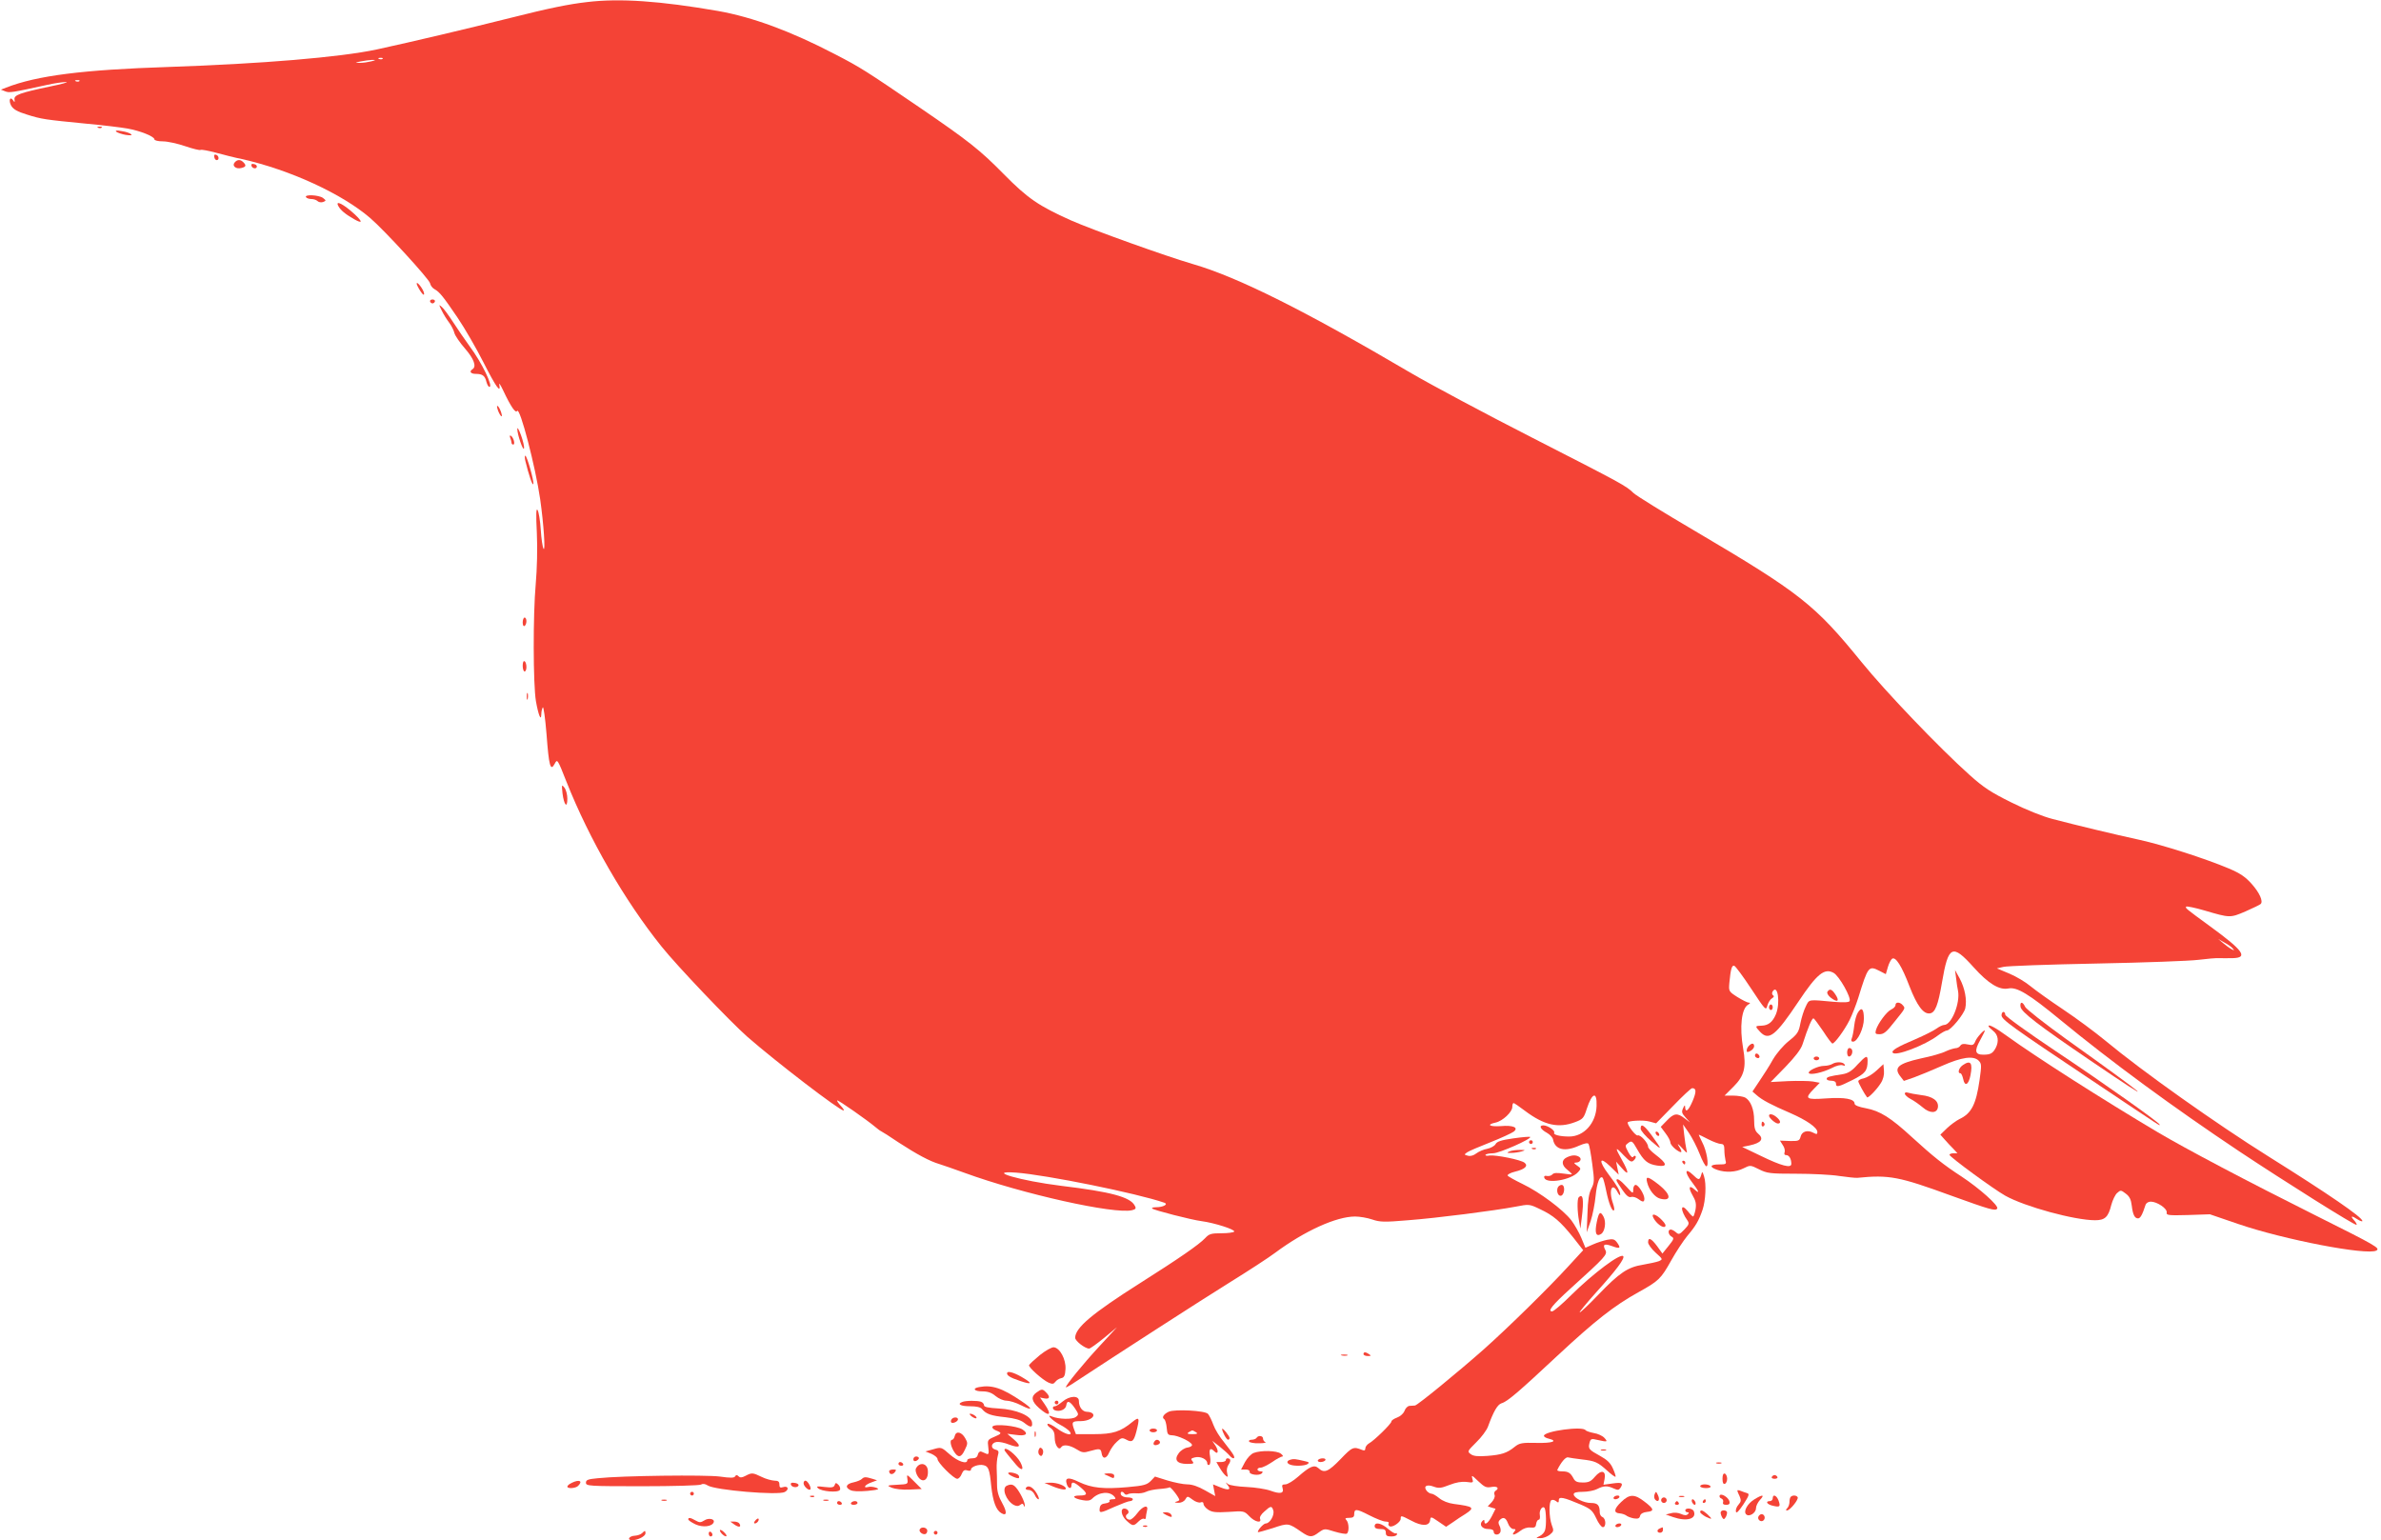 <?xml version="1.0" standalone="no"?>
<!DOCTYPE svg PUBLIC "-//W3C//DTD SVG 20010904//EN"
 "http://www.w3.org/TR/2001/REC-SVG-20010904/DTD/svg10.dtd">
<svg version="1.0" xmlns="http://www.w3.org/2000/svg"
 width="1280pt" height="828pt" viewBox="0 0 1280 828"
 preserveAspectRatio="xMidYMid meet">
<g transform="translate(0,828) scale(0.1,-0.1)"
fill="#f44336" stroke="none">
<path d="M3157 8269 c-98 -11 -206 -33 -412 -85 -239 -60 -523 -127 -720 -170
-198 -42 -618 -77 -1120 -94 -458 -15 -706 -46 -872 -111 l-28 -11 23 -9 c23
-9 34 -7 227 35 39 9 84 15 100 15 17 0 -22 -11 -86 -24 -162 -34 -195 -46
-191 -70 2 -16 1 -17 -7 -5 -17 25 -26 0 -11 -28 12 -20 33 -32 85 -48 79 -25
96 -27 320 -49 88 -8 187 -20 220 -26 69 -12 145 -43 145 -58 0 -6 20 -11 46
-11 25 0 79 -12 120 -26 41 -14 78 -23 82 -20 5 3 42 -4 83 -15 41 -11 103
-27 139 -34 259 -58 539 -187 690 -317 78 -67 319 -330 322 -351 2 -11 12 -25
23 -31 29 -16 48 -41 125 -154 38 -56 101 -165 140 -242 67 -132 94 -169 84
-117 -3 12 7 -2 21 -32 41 -87 67 -125 75 -110 15 23 99 -302 124 -475 19
-134 29 -285 18 -266 -5 8 -12 54 -15 103 -3 48 -11 95 -17 105 -8 12 -9 -21
-4 -123 4 -83 1 -195 -6 -275 -15 -167 -14 -539 1 -629 13 -74 28 -112 29 -71
0 14 4 31 8 37 4 7 13 -57 20 -143 13 -173 21 -203 44 -160 14 27 15 26 63
-96 123 -310 314 -641 511 -886 81 -102 370 -405 462 -486 157 -137 495 -396
517 -396 5 0 -2 11 -15 25 -13 14 -22 27 -19 29 4 4 164 -108 205 -143 12 -10
25 -20 30 -22 5 -2 48 -29 95 -61 97 -63 167 -101 219 -116 19 -6 80 -27 135
-47 312 -114 807 -224 901 -201 20 5 23 10 14 25 -24 46 -129 74 -395 106
-219 27 -412 83 -243 71 162 -12 651 -111 798 -162 22 -8 -7 -24 -44 -24 -16
0 -26 -3 -22 -7 9 -9 211 -61 266 -68 68 -9 181 -45 175 -56 -4 -5 -34 -9 -69
-9 -54 0 -66 -3 -87 -26 -33 -35 -140 -109 -350 -242 -257 -163 -349 -240
-349 -294 0 -17 53 -58 75 -58 6 0 42 26 80 57 l70 58 -97 -105 c-86 -93 -178
-206 -178 -218 0 -2 12 4 28 14 263 173 699 454 847 546 105 65 217 138 250
163 159 118 329 195 430 195 24 0 66 -7 92 -16 41 -14 64 -15 193 -4 157 12
461 51 578 73 72 14 74 14 130 -13 73 -34 110 -66 179 -152 l54 -69 -80 -87
c-106 -116 -321 -327 -451 -443 -141 -125 -359 -303 -373 -305 -7 0 -20 -2
-30 -2 -10 -1 -22 -13 -27 -28 -6 -14 -23 -29 -40 -35 -16 -6 -30 -15 -30 -21
0 -12 -94 -104 -121 -118 -10 -6 -19 -18 -19 -26 0 -11 -5 -14 -17 -9 -47 19
-53 17 -116 -49 -66 -68 -88 -78 -119 -49 -23 20 -45 11 -110 -46 -25 -22 -56
-41 -68 -41 -17 0 -20 -4 -15 -20 9 -29 -13 -33 -65 -14 -25 9 -83 18 -129 20
-47 2 -91 9 -100 16 -14 12 -14 11 -2 -5 21 -26 7 -31 -38 -13 l-40 16 6 -32
6 -31 -55 31 c-37 21 -69 32 -95 32 -22 0 -70 10 -107 21 l-67 21 -20 -21
c-22 -23 -37 -28 -129 -36 -127 -11 -191 -5 -260 28 -57 28 -77 24 -65 -12 7
-24 25 -28 25 -6 0 22 14 19 49 -11 40 -34 39 -44 -6 -44 -45 0 -34 -16 18
-25 25 -5 40 -2 50 8 37 37 94 42 120 11 9 -11 7 -14 -10 -14 -12 0 -20 -4
-16 -9 3 -5 -7 -11 -22 -13 -20 -2 -29 -9 -31 -26 -4 -29 2 -28 81 8 37 16 73
30 82 30 8 0 15 5 15 10 0 6 -13 10 -29 10 -16 0 -31 6 -35 15 -6 17 9 21 19
5 4 -6 12 -7 18 -3 6 4 26 6 44 5 18 -2 42 2 54 8 11 6 43 13 70 15 28 2 53 6
56 9 6 5 53 -56 53 -68 0 -2 -8 -7 -17 -9 -11 -3 -8 -5 9 -6 17 -1 32 6 40 18
11 19 12 19 39 -1 15 -12 35 -18 43 -15 10 4 16 1 16 -8 0 -8 11 -22 25 -31
21 -14 42 -16 110 -12 82 6 84 5 111 -23 29 -31 68 -40 58 -14 -4 8 6 25 23
39 34 31 40 32 48 6 8 -24 -18 -70 -40 -70 -13 0 -48 -40 -42 -47 2 -1 38 9
80 22 83 28 83 28 154 -21 44 -30 56 -30 93 -2 30 21 31 21 85 4 30 -9 60 -14
65 -11 14 9 12 59 -2 73 -9 9 -6 12 15 12 20 0 27 5 27 18 0 32 11 32 79 -3
37 -19 77 -35 90 -35 12 0 20 -4 16 -9 -3 -5 -1 -13 5 -16 15 -9 60 22 60 40
0 19 1 19 57 -10 57 -31 97 -30 101 2 3 21 4 21 45 -7 l41 -28 36 24 c19 14
50 34 68 45 52 34 45 40 -63 54 -30 4 -60 16 -78 31 -16 13 -34 24 -42 24 -7
0 -18 7 -25 15 -20 25 0 37 37 23 27 -10 40 -9 85 9 36 14 65 19 92 16 36 -5
38 -4 31 18 -6 21 -2 19 32 -14 34 -32 43 -36 71 -31 31 6 45 -7 21 -21 -6 -4
-8 -14 -4 -23 3 -8 -4 -25 -16 -38 l-21 -22 21 -7 21 -6 -20 -40 c-20 -38 -40
-52 -40 -27 0 9 -3 9 -11 1 -19 -19 -2 -43 31 -43 20 0 30 -5 30 -15 0 -19 29
-20 36 -1 3 8 1 23 -5 34 -7 13 -7 22 1 30 19 19 33 14 45 -18 6 -17 19 -30
28 -30 14 0 15 -3 5 -15 -18 -22 3 -18 33 5 16 13 38 20 54 18 23 -2 29 1 31
19 2 13 8 23 14 23 6 0 8 11 6 25 -5 25 15 54 26 37 8 -14 10 -94 2 -118 -3
-12 -16 -26 -29 -32 -22 -11 -22 -11 4 -11 15 -1 37 8 50 18 22 18 23 22 11
53 -15 42 -16 124 -2 133 6 4 17 1 25 -5 12 -10 15 -9 15 5 0 21 25 16 117
-23 55 -24 64 -32 84 -74 12 -27 28 -48 36 -48 18 0 17 46 -2 54 -8 3 -15 14
-15 25 0 39 -11 51 -47 51 -39 0 -93 27 -93 47 0 9 16 13 49 13 27 0 62 7 77
15 35 18 55 19 89 3 22 -10 28 -9 36 3 17 26 9 31 -41 24 l-50 -7 6 31 c9 45
-18 52 -52 12 -21 -25 -33 -31 -65 -31 -30 0 -41 5 -50 22 -16 30 -28 38 -62
38 -16 0 -27 3 -25 8 20 41 45 71 58 67 8 -2 42 -7 75 -11 70 -8 84 -14 136
-61 22 -20 41 -34 44 -32 2 3 -4 22 -14 44 -13 30 -31 47 -69 68 -60 33 -65
38 -57 70 6 23 10 24 43 16 53 -12 57 -11 37 11 -10 11 -36 23 -57 26 -21 4
-41 11 -44 15 -14 24 -224 -5 -224 -30 0 -5 11 -12 25 -15 53 -13 21 -25 -64
-23 -79 2 -93 -1 -118 -21 -42 -34 -71 -43 -148 -49 -52 -4 -75 -1 -89 10 -19
14 -17 16 30 63 28 27 56 65 63 84 30 82 51 119 73 126 32 9 92 61 303 258
200 186 303 267 433 339 110 61 121 72 177 172 25 45 64 104 86 131 45 53 62
82 82 141 16 48 21 138 8 178 -9 29 -10 29 -16 7 -9 -28 -13 -28 -46 4 -41 39
-44 12 -4 -40 39 -51 45 -68 15 -41 -30 27 -35 11 -11 -31 17 -29 21 -46 16
-76 -4 -21 -10 -38 -13 -38 -3 0 -16 12 -28 28 -41 50 -42 6 -2 -50 10 -15 8
-22 -17 -48 -26 -27 -30 -28 -45 -15 -9 8 -22 15 -28 15 -18 0 -14 -28 4 -38
15 -8 13 -14 -16 -50 l-33 -41 -28 39 c-32 43 -49 51 -49 21 0 -10 18 -35 40
-55 40 -36 40 -36 18 -46 -13 -5 -51 -13 -85 -19 -82 -13 -127 -43 -241 -162
-52 -54 -97 -97 -100 -94 -2 2 40 53 93 112 104 115 152 179 141 190 -16 16
-160 -92 -279 -209 -49 -49 -95 -88 -103 -88 -26 0 1 34 98 122 190 172 201
184 188 208 -16 30 -6 36 36 21 43 -16 49 -12 28 18 -14 19 -22 22 -53 16 -20
-4 -55 -15 -77 -25 l-41 -18 -22 53 c-12 29 -36 71 -54 95 -43 56 -170 151
-262 195 -41 20 -77 40 -80 45 -3 5 14 15 39 21 54 13 73 31 52 48 -19 16
-154 43 -188 39 -15 -3 -25 -1 -22 4 3 4 21 8 41 8 33 0 209 78 199 88 -3 2
-43 -1 -91 -8 -65 -9 -88 -17 -95 -31 -6 -10 -26 -21 -45 -25 -19 -3 -46 -15
-59 -25 -14 -11 -31 -16 -45 -12 -20 5 -21 6 -4 18 10 7 66 31 125 54 58 23
114 49 125 57 29 22 -2 36 -69 30 -61 -4 -79 8 -28 19 38 8 90 57 90 84 0 12
3 21 7 21 3 0 30 -18 60 -41 105 -79 181 -96 272 -61 40 15 46 22 61 70 29 89
56 97 53 16 -3 -92 -68 -164 -147 -164 -51 0 -87 10 -81 20 7 12 -35 40 -58
40 -26 0 -16 -21 19 -40 16 -9 31 -25 33 -36 10 -55 64 -68 140 -33 30 13 47
16 51 9 4 -6 13 -55 20 -109 12 -89 11 -100 -5 -131 -13 -25 -19 -63 -21 -135
l-4 -100 21 60 c11 33 23 95 27 137 7 71 23 111 38 96 3 -3 12 -35 19 -71 14
-68 32 -113 42 -103 3 3 0 19 -6 37 -25 72 -4 118 26 58 7 -13 13 -18 13 -11
0 19 -17 49 -62 108 -56 74 -51 101 8 44 l46 -45 -7 35 -7 35 31 -35 c39 -45
39 -25 1 43 -40 71 -38 76 9 26 34 -35 42 -39 54 -27 8 7 13 17 10 22 -3 4 -9
3 -13 -3 -4 -7 -14 2 -26 24 -19 36 -19 37 0 51 18 13 22 10 47 -34 36 -63 56
-80 107 -88 59 -9 56 10 -10 60 -21 16 -38 34 -38 41 0 21 -42 67 -56 61 -10
-4 -54 52 -54 69 0 10 84 15 116 6 l37 -10 92 94 c50 52 96 95 102 95 23 0 23
-20 2 -70 -22 -51 -38 -64 -40 -32 0 13 -3 12 -11 -6 -9 -19 -7 -27 13 -49
l24 -27 -29 22 c-39 30 -57 28 -95 -12 l-33 -34 26 -35 c14 -18 26 -41 26 -50
0 -8 14 -25 30 -37 33 -24 38 -17 14 20 -9 15 -3 11 17 -10 29 -32 31 -33 25
-10 -3 14 -9 50 -12 80 l-6 55 31 -45 c17 -25 43 -75 58 -113 14 -37 31 -67
36 -67 16 0 2 85 -22 129 -11 23 -20 41 -18 41 1 0 24 -11 51 -25 27 -14 58
-25 68 -25 14 0 18 -8 18 -32 0 -18 3 -43 6 -56 6 -20 3 -22 -35 -22 -49 0
-53 -14 -10 -29 47 -16 100 -13 142 8 36 18 37 18 83 -5 44 -22 59 -24 200
-24 84 0 188 -5 231 -12 43 -6 87 -11 98 -10 171 17 223 7 505 -96 208 -75
238 -84 247 -69 9 15 -95 108 -192 172 -97 63 -153 108 -267 212 -114 105
-172 141 -247 155 -39 7 -61 16 -61 25 0 25 -52 35 -152 28 -111 -8 -119 -2
-67 51 l32 33 -38 7 c-20 3 -80 4 -131 2 l-95 -5 79 81 c52 54 83 94 92 121
30 93 52 145 60 140 5 -3 28 -35 52 -70 23 -36 45 -65 49 -65 12 0 65 72 92
126 14 28 35 82 47 120 52 169 56 174 113 145 l35 -18 11 38 c6 21 17 41 23
45 19 12 52 -40 93 -148 41 -105 75 -151 110 -146 28 4 44 43 65 167 34 199
55 209 170 81 79 -88 138 -124 187 -114 46 9 109 -29 278 -168 276 -227 607
-470 965 -709 241 -160 622 -400 629 -394 2 3 -4 14 -14 25 -22 24 -13 26 20
4 14 -9 25 -12 25 -8 0 20 -184 146 -505 347 -278 174 -679 458 -875 621 -58
48 -161 124 -230 170 -69 46 -147 102 -174 124 -26 22 -78 53 -114 68 l-67 28
35 8 c19 5 244 13 500 18 256 5 503 14 549 20 47 6 96 10 110 9 14 0 47 -1 74
0 85 2 57 41 -123 172 -130 95 -134 98 -127 105 3 3 48 -6 99 -21 136 -40 137
-40 219 -5 41 18 78 36 82 40 15 14 -6 61 -49 109 -34 38 -63 57 -122 82 -128
54 -357 127 -480 154 -138 30 -341 79 -467 112 -52 13 -146 51 -222 89 -109
54 -148 79 -225 148 -163 146 -450 446 -580 606 -252 310 -329 371 -897 706
-167 98 -316 190 -330 204 -39 38 -57 48 -546 298 -247 126 -539 282 -647 345
-573 337 -933 517 -1174 587 -147 43 -538 183 -656 235 -174 78 -233 118 -363
250 -128 130 -188 177 -451 357 -292 199 -317 215 -454 286 -238 124 -444 200
-630 233 -311 54 -529 69 -703 48z m-1100 -305 c-3 -3 -12 -4 -19 -1 -8 3 -5
6 6 6 11 1 17 -2 13 -5z m-62 -14 c-16 -4 -43 -8 -60 -8 -29 1 -29 1 5 8 19 4
46 7 60 8 22 0 22 -1 -5 -8z m-1568 -106 c-3 -3 -12 -4 -19 -1 -8 3 -5 6 6 6
11 1 17 -2 13 -5z m11576 -4663 c10 -12 9 -12 -8 -3 -11 6 -31 21 -45 33 l-25
21 33 -19 c19 -10 39 -24 45 -32z m-2589 -216 c77 -117 80 -119 87 -91 5 17
16 34 25 39 10 6 13 12 6 16 -6 4 -7 12 -3 20 28 45 43 -61 18 -122 -18 -42
-41 -60 -77 -61 -36 -1 -36 -3 -8 -33 47 -50 83 -22 206 162 100 150 140 182
189 155 30 -16 97 -135 86 -152 -3 -7 -34 -8 -82 -4 -143 13 -134 15 -153 -24
-10 -19 -23 -60 -29 -90 -9 -49 -16 -59 -62 -96 -30 -24 -66 -66 -86 -100 -18
-33 -51 -84 -72 -115 l-38 -57 22 -19 c28 -26 82 -54 182 -97 87 -38 145 -78
145 -102 0 -12 -4 -13 -21 -4 -31 17 -62 8 -69 -20 -6 -23 -11 -25 -59 -24
l-52 2 15 -24 c9 -12 13 -30 10 -38 -4 -10 -1 -16 9 -16 15 0 27 -20 27 -47 0
-25 -53 -11 -164 43 l-100 48 39 8 c65 14 80 36 45 65 -15 13 -20 30 -20 71 0
58 -19 106 -49 122 -11 5 -40 10 -65 10 l-45 0 49 49 c57 57 69 103 51 204
-20 116 -9 216 27 236 12 8 13 10 3 11 -8 0 -35 14 -61 30 -47 30 -47 31 -43
78 7 72 13 94 26 90 7 -2 48 -58 91 -123z"/>
<path d="M9824 2948 c-4 -6 3 -19 16 -30 39 -31 53 -21 24 20 -17 25 -29 28
-40 10z"/>
<path d="M9510 2865 c0 -8 5 -15 10 -15 6 0 10 7 10 15 0 8 -4 15 -10 15 -5 0
-10 -7 -10 -15z"/>
<path d="M9402 2658 c-7 -7 -12 -18 -12 -25 0 -11 5 -11 20 -3 11 6 20 17 20
25 0 18 -12 19 -28 3z"/>
<path d="M9436 2612 c-3 -6 -1 -14 5 -17 15 -10 25 3 12 16 -7 7 -13 7 -17 1z"/>
<path d="M9510 2282 c0 -12 34 -42 48 -42 17 0 15 15 -6 33 -20 18 -42 22 -42
9z"/>
<path d="M9470 2234 c0 -8 5 -12 10 -9 6 4 8 11 5 16 -9 14 -15 11 -15 -7z"/>
<path d="M528 7593 c7 -3 16 -2 19 1 4 3 -2 6 -13 5 -11 0 -14 -3 -6 -6z"/>
<path d="M625 7572 c6 -5 28 -13 50 -17 27 -4 37 -3 30 3 -5 6 -28 14 -50 17
-27 5 -37 4 -30 -3z"/>
<path d="M1152 7436 c1 -10 8 -17 13 -17 15 1 12 24 -3 29 -9 3 -13 -2 -10
-12z"/>
<path d="M1261 7406 c-15 -18 8 -37 37 -29 25 6 27 14 10 31 -16 16 -33 15
-47 -2z"/>
<path d="M1352 7388 c5 -15 28 -18 29 -3 0 6 -7 12 -17 13 -10 3 -15 -1 -12
-10z"/>
<path d="M1645 7220 c3 -5 16 -10 29 -10 12 0 27 -5 33 -11 7 -7 20 -8 30 -5
17 7 17 8 -1 22 -22 16 -101 20 -91 4z"/>
<path d="M1819 7172 c12 -22 37 -43 84 -70 46 -26 48 -16 5 25 -61 56 -108 80
-89 45z"/>
<path d="M2240 6755 c0 -5 9 -23 20 -40 13 -20 20 -24 20 -14 0 18 -39 71 -40
54z"/>
<path d="M2312 6659 c2 -6 8 -10 13 -10 5 0 11 4 13 10 2 6 -4 11 -13 11 -9 0
-15 -5 -13 -11z"/>
<path d="M2375 6610 c9 -19 27 -48 40 -65 12 -16 25 -42 28 -56 4 -14 29 -51
57 -83 48 -55 63 -97 40 -111 -19 -12 -10 -25 18 -25 36 0 49 -10 57 -43 4
-15 11 -27 16 -27 22 0 -40 130 -106 218 -25 35 -66 94 -89 130 -24 37 -51 74
-61 82 -17 14 -17 14 0 -20z"/>
<path d="M2675 6080 c4 -14 12 -29 17 -35 7 -7 8 -2 3 15 -4 14 -12 30 -17 35
-7 7 -8 2 -3 -15z"/>
<path d="M2781 5974 c-1 -27 32 -123 36 -104 2 8 -5 40 -16 70 -11 30 -20 46
-20 34z"/>
<path d="M2743 5926 c4 -10 7 -22 7 -27 0 -5 4 -9 9 -9 12 0 2 38 -12 47 -7 4
-8 0 -4 -11z"/>
<path d="M2824 5803 c18 -75 39 -137 43 -125 5 14 -34 152 -43 152 -4 0 -3
-12 0 -27z"/>
<path d="M2810 4934 c0 -14 4 -23 10 -19 6 3 10 15 10 26 0 10 -4 19 -10 19
-5 0 -10 -12 -10 -26z"/>
<path d="M2810 4701 c0 -17 5 -31 10 -31 6 0 10 11 10 24 0 14 -4 28 -10 31
-6 4 -10 -7 -10 -24z"/>
<path d="M2832 4535 c0 -16 2 -22 5 -12 2 9 2 23 0 30 -3 6 -5 -1 -5 -18z"/>
<path d="M3024 4015 c8 -63 26 -84 26 -29 0 22 -7 49 -16 60 -14 18 -15 16
-10 -31z"/>
<path d="M10516 3020 c3 -25 7 -55 10 -66 13 -66 -35 -184 -74 -184 -8 0 -27
-9 -42 -20 -15 -11 -65 -36 -111 -56 -97 -41 -132 -61 -124 -73 13 -22 175 40
244 93 19 14 40 26 47 26 20 0 91 86 99 119 10 46 -2 108 -30 161 l-25 45 6
-45z"/>
<path d="M10190 2877 c0 -8 -10 -18 -23 -24 -24 -11 -71 -74 -82 -110 -5 -19
-3 -23 18 -23 24 0 37 10 84 70 58 72 56 69 43 85 -15 19 -40 20 -40 2z"/>
<path d="M10862 2868 c4 -29 94 -98 378 -291 382 -260 326 -210 -134 118 -115
83 -213 160 -219 172 -13 29 -29 30 -25 1z"/>
<path d="M9988 2837 c-8 -12 -17 -44 -20 -72 -3 -27 -9 -58 -13 -67 -5 -12 -3
-18 7 -18 24 0 58 73 58 123 0 53 -12 66 -32 34z"/>
<path d="M10760 2822 c0 -23 54 -62 490 -353 388 -260 360 -241 360 -235 0 10
-299 222 -557 394 -154 103 -273 189 -273 197 0 8 -4 15 -10 15 -5 0 -10 -8
-10 -18z"/>
<path d="M10690 2764 c0 -4 11 -15 25 -26 27 -21 32 -56 14 -91 -16 -30 -28
-37 -67 -37 -44 0 -49 20 -18 76 14 26 26 49 26 52 0 12 -43 -35 -51 -56 -8
-20 -14 -23 -40 -17 -22 5 -34 3 -40 -6 -5 -8 -16 -14 -26 -14 -10 -1 -34 -8
-53 -17 -19 -10 -79 -27 -133 -38 -124 -28 -149 -50 -109 -99 l17 -22 55 19
c30 11 98 39 150 62 106 47 169 56 197 28 16 -16 16 -25 5 -104 -19 -132 -44
-180 -108 -210 -18 -9 -48 -31 -68 -50 l-35 -34 25 -28 c13 -15 34 -37 46 -49
l21 -23 -21 0 c-12 0 -22 -4 -22 -8 0 -11 236 -184 300 -220 105 -59 373 -132
483 -132 53 0 71 17 87 82 7 26 21 55 31 64 19 17 21 17 47 -3 20 -15 28 -31
32 -64 6 -50 16 -69 34 -69 12 0 23 19 40 72 3 10 15 18 28 18 34 0 89 -37 86
-58 -3 -15 7 -17 114 -14 l118 4 152 -52 c248 -85 693 -170 743 -143 22 13 1
25 -325 188 -372 186 -696 357 -850 448 -298 177 -655 405 -810 517 -63 46
-100 65 -100 54z"/>
<path d="M9937 2644 c-11 -11 -8 -44 3 -44 15 0 24 30 13 41 -5 5 -12 6 -16 3z"/>
<path d="M9750 2590 c0 -5 7 -10 15 -10 8 0 15 5 15 10 0 6 -7 10 -15 10 -8 0
-15 -4 -15 -10z"/>
<path d="M9985 2556 c-30 -34 -50 -46 -80 -51 -72 -11 -85 -15 -85 -25 0 -6
11 -10 25 -10 16 0 25 -6 25 -15 0 -22 13 -19 89 19 69 35 81 50 81 104 0 31
-9 27 -55 -22z"/>
<path d="M9850 2560 c-8 -5 -28 -10 -43 -10 -33 0 -90 -27 -83 -39 8 -12 75 3
123 27 24 13 49 19 59 15 12 -4 15 -3 10 5 -9 14 -45 15 -66 2z"/>
<path d="M10552 2554 c-22 -15 -30 -44 -13 -44 5 0 11 -14 15 -31 8 -42 29
-32 39 20 13 67 1 84 -41 55z"/>
<path d="M10087 2524 c-20 -19 -51 -37 -67 -41 -17 -3 -30 -10 -30 -16 0 -8
33 -68 47 -86 5 -7 53 42 74 76 13 20 19 45 17 67 l-3 35 -38 -35z"/>
<path d="M10240 2401 c0 -7 14 -20 31 -29 18 -9 47 -30 65 -45 39 -34 77 -33
82 0 5 35 -28 59 -91 66 -30 4 -62 10 -71 13 -9 3 -16 1 -16 -5z"/>
<path d="M8820 2212 c0 -10 26 -40 57 -67 61 -53 61 -50 1 33 -40 54 -58 65
-58 34z"/>
<path d="M8900 2191 c0 -5 5 -13 10 -16 6 -3 10 -2 10 4 0 5 -4 13 -10 16 -5
3 -10 2 -10 -4z"/>
<path d="M8220 2140 c0 -5 5 -10 10 -10 6 0 10 5 10 10 0 6 -4 10 -10 10 -5 0
-10 -4 -10 -10z"/>
<path d="M8238 2103 c7 -3 16 -2 19 1 4 3 -2 6 -13 5 -11 0 -14 -3 -6 -6z"/>
<path d="M8115 2090 c-17 -7 -15 -9 10 -8 17 0 41 4 55 8 23 7 22 8 -10 8 -19
0 -44 -3 -55 -8z"/>
<path d="M8423 2058 c-30 -14 -29 -42 2 -66 14 -11 25 -22 25 -24 0 -3 -21 -1
-47 3 -34 5 -51 4 -58 -5 -5 -6 -18 -10 -29 -8 -12 3 -17 -1 -14 -10 11 -34
144 -12 182 31 16 18 16 20 -6 35 -17 12 -19 16 -6 16 23 0 34 20 17 31 -18
11 -39 10 -66 -3z"/>
<path d="M9045 2030 c3 -5 8 -10 11 -10 2 0 4 5 4 10 0 6 -5 10 -11 10 -5 0
-7 -4 -4 -10z"/>
<path d="M8855 1923 c10 -41 42 -80 70 -87 62 -16 59 22 -6 74 -60 47 -74 50
-64 13z"/>
<path d="M8690 1934 c0 -3 14 -26 31 -50 22 -32 35 -43 48 -39 9 3 26 -2 37
-10 25 -19 34 -19 34 1 0 23 -32 74 -47 74 -7 0 -13 -11 -13 -25 0 -24 -2 -23
-36 15 -33 36 -54 50 -54 34z"/>
<path d="M8374 1895 c-8 -21 3 -48 19 -43 19 7 22 58 2 58 -8 0 -18 -7 -21
-15z"/>
<path d="M8487 1843 c-9 -8 -8 -77 2 -128 l7 -40 7 55 c13 101 7 137 -16 113z"/>
<path d="M8584 1710 c-12 -58 -4 -81 23 -64 21 13 29 65 13 94 -17 31 -25 24
-36 -30z"/>
<path d="M8889 1732 c15 -29 49 -54 61 -47 8 5 3 17 -16 36 -31 33 -61 40 -45
11z"/>
<path d="M5590 995 c-30 -25 -56 -49 -58 -54 -4 -11 72 -79 105 -94 21 -9 27
-8 37 5 6 8 20 17 31 19 16 3 21 14 23 49 3 52 -30 114 -63 117 -11 1 -45 -18
-75 -42z"/>
<path d="M7330 1000 c0 -5 10 -10 23 -10 18 0 19 2 7 10 -19 13 -30 13 -30 0z"/>
<path d="M7213 993 c9 -2 23 -2 30 0 6 3 -1 5 -18 5 -16 0 -22 -2 -12 -5z"/>
<path d="M5415 901 c-7 -13 14 -27 69 -45 59 -20 68 -15 24 12 -46 29 -86 43
-93 33z"/>
<path d="M5263 823 c-38 -7 -26 -23 18 -23 29 0 50 -7 71 -25 17 -14 42 -25
59 -25 16 0 52 -11 79 -25 63 -32 65 -20 2 22 -106 72 -160 89 -229 76z"/>
<path d="M5572 794 c-31 -22 -27 -47 13 -83 57 -50 72 -40 31 20 l-25 36 25
-5 c27 -5 31 9 8 32 -19 20 -24 20 -52 0z"/>
<path d="M5712 745 c-17 -14 -35 -25 -41 -25 -15 0 -14 -17 1 -22 26 -9 57 5
60 26 4 30 19 25 46 -14 22 -33 22 -35 5 -48 -19 -14 -92 -12 -128 3 -36 16 4
-24 45 -45 20 -10 42 -26 49 -34 24 -29 -21 -19 -67 15 -24 17 -46 28 -50 24
-4 -4 3 -14 16 -22 16 -12 22 -25 22 -53 0 -38 22 -71 35 -50 10 16 45 12 82
-11 30 -19 39 -20 72 -10 53 15 59 14 63 -11 5 -34 26 -32 41 4 8 18 26 44 41
57 23 22 29 23 50 12 32 -18 41 -10 55 43 19 75 16 82 -21 52 -64 -53 -105
-66 -208 -66 l-96 0 -11 29 c-13 37 -9 41 37 41 41 0 77 21 66 38 -4 7 -18 12
-31 12 -26 0 -45 25 -45 59 0 30 -50 28 -88 -4z"/>
<path d="M5173 743 c-30 -11 -9 -23 41 -23 36 0 58 -5 66 -16 22 -26 48 -35
125 -43 51 -6 82 -15 101 -30 34 -27 46 -27 42 2 -5 36 -85 70 -179 75 -55 3
-79 8 -79 17 0 7 -7 16 -16 19 -18 7 -83 7 -101 -1z"/>
<path d="M5670 740 c0 -5 5 -10 10 -10 6 0 10 5 10 10 0 6 -4 10 -10 10 -5 0
-10 -4 -10 -10z"/>
<path d="M6284 691 c-27 -12 -40 -31 -26 -40 6 -3 12 -24 14 -46 3 -35 6 -40
28 -41 31 0 103 -34 108 -51 2 -6 -9 -13 -24 -15 -15 -2 -36 -15 -47 -30 -27
-36 -10 -58 45 -58 34 0 39 2 28 15 -10 12 -7 15 13 20 30 8 67 -10 67 -31 0
-8 5 -12 11 -9 6 4 8 22 4 46 -7 39 1 49 23 27 20 -20 25 0 7 29 l-18 27 40
-31 c22 -18 46 -39 53 -48 18 -21 33 -19 21 3 -5 10 -28 40 -50 68 -23 27 -49
69 -58 94 -9 25 -22 51 -29 59 -16 18 -177 26 -210 12z m146 -111 c11 -7 6
-10 -20 -10 -26 0 -31 3 -20 10 8 5 17 10 20 10 3 0 12 -5 20 -10z"/>
<path d="M5224 665 c11 -8 22 -12 25 -9 6 6 -19 24 -34 24 -5 -1 -1 -7 9 -15z"/>
<path d="M5115 649 c-4 -6 -4 -13 -1 -16 8 -8 36 5 36 17 0 13 -27 13 -35 -1z"/>
<path d="M5336 611 c-4 -6 3 -15 18 -21 34 -13 33 -17 -10 -35 -35 -15 -36
-17 -31 -56 4 -32 2 -39 -9 -35 -8 3 -20 9 -28 12 -8 3 -16 -3 -19 -15 -3 -15
-13 -21 -31 -21 -14 0 -26 -4 -26 -10 0 -24 -50 -7 -93 30 -46 41 -47 41 -89
29 l-43 -12 33 -13 c17 -8 32 -20 32 -28 0 -19 87 -106 106 -106 8 0 19 12 24
26 8 19 15 24 30 19 12 -4 20 -2 20 5 0 15 43 30 68 23 26 -6 32 -22 41 -114
9 -80 25 -126 53 -143 31 -19 33 4 6 53 -19 33 -28 63 -28 97 0 27 -1 67 -2
89 -1 22 2 53 6 68 7 24 5 29 -13 34 -28 7 -23 37 7 41 12 2 43 -4 67 -14 59
-22 69 -10 25 28 l-35 30 47 -6 c54 -8 70 6 35 29 -31 20 -151 32 -161 16z"/>
<path d="M6180 590 c0 -5 9 -10 20 -10 11 0 20 5 20 10 0 6 -9 10 -20 10 -11
0 -20 -4 -20 -10z"/>
<path d="M6570 598 c0 -14 23 -58 32 -58 4 0 8 4 8 9 0 11 -39 59 -40 49z"/>
<path d="M5562 570 c0 -14 2 -19 5 -12 2 6 2 18 0 25 -3 6 -5 1 -5 -13z"/>
<path d="M5133 561 c-3 -12 -9 -21 -14 -21 -14 0 -10 -30 8 -61 23 -38 40 -37
60 7 16 32 16 38 2 62 -19 34 -49 41 -56 13z"/>
<path d="M6755 550 c-3 -5 -15 -10 -26 -10 -11 0 -17 -4 -14 -10 3 -5 27 -10
53 -9 26 0 41 3 35 6 -7 2 -13 11 -13 19 0 16 -26 19 -35 4z"/>
<path d="M6205 529 c-10 -15 1 -23 20 -15 9 3 13 10 10 16 -8 13 -22 13 -30
-1z"/>
<path d="M5584 486 c-4 -10 -2 -22 4 -28 8 -8 13 -7 18 6 4 10 2 22 -4 28 -8
8 -13 7 -18 -6z"/>
<path d="M5400 485 c0 -3 9 -15 19 -27 10 -13 30 -36 44 -53 31 -36 44 -28 23
13 -21 40 -86 91 -86 67z"/>
<path d="M8608 483 c6 -2 18 -2 25 0 6 3 1 5 -13 5 -14 0 -19 -2 -12 -5z"/>
<path d="M6740 469 c-14 -5 -35 -27 -47 -49 l-21 -40 24 0 c14 0 23 -5 22 -12
-4 -16 51 -23 65 -9 8 8 6 11 -6 11 -9 0 -17 5 -17 10 0 6 8 10 18 10 9 0 37
14 61 30 24 17 49 30 55 30 6 0 2 7 -8 15 -22 17 -106 19 -146 4z"/>
<path d="M4910 435 c0 -9 6 -12 15 -9 8 4 15 10 15 15 0 5 -7 9 -15 9 -8 0
-15 -7 -15 -15z"/>
<path d="M6590 430 c0 -5 -12 -10 -26 -10 l-25 0 18 -31 c10 -17 24 -36 32
-42 12 -10 13 -8 8 14 -4 15 -1 33 8 46 14 20 11 33 -7 33 -4 0 -8 -4 -8 -10z"/>
<path d="M6938 433 c-22 -6 -23 -19 -2 -27 23 -9 77 -7 93 3 12 8 8 11 -15 16
-51 12 -59 13 -76 8z"/>
<path d="M7085 430 c-3 -5 3 -10 14 -10 11 0 23 5 26 10 3 6 -3 10 -14 10 -11
0 -23 -4 -26 -10z"/>
<path d="M4830 410 c0 -5 7 -10 16 -10 8 0 12 5 9 10 -3 6 -10 10 -16 10 -5 0
-9 -4 -9 -10z"/>
<path d="M9228 413 c6 -2 18 -2 25 0 6 3 1 5 -13 5 -14 0 -19 -2 -12 -5z"/>
<path d="M4930 395 c-10 -12 -10 -21 -2 -41 24 -52 65 -38 60 21 -3 35 -36 46
-58 20z"/>
<path d="M4780 371 c0 -18 18 -21 30 -6 10 13 9 15 -9 15 -11 0 -21 -4 -21 -9z"/>
<path d="M5420 360 c0 -9 51 -32 57 -26 3 3 2 9 -1 14 -7 12 -56 22 -56 12z"/>
<path d="M4008 346 c-19 -10 -29 -11 -37 -3 -9 9 -14 9 -19 0 -6 -9 -25 -9
-82 -1 -75 10 -525 5 -657 -9 -53 -5 -63 -9 -63 -24 0 -18 14 -19 303 -19 166
0 308 4 316 9 9 6 22 4 36 -5 39 -25 378 -54 414 -35 25 14 18 35 -10 26 -15
-5 -19 -1 -19 14 0 16 -6 21 -27 21 -16 1 -46 9 -68 20 -48 23 -53 24 -87 6z"/>
<path d="M4878 329 c4 -28 3 -28 -54 -31 -57 -3 -58 -4 -30 -16 17 -7 57 -12
95 -10 l66 3 -41 41 c-40 40 -40 40 -36 13z"/>
<path d="M5940 353 c8 -3 23 -10 33 -15 12 -6 17 -5 17 7 0 10 -10 15 -32 14
-18 0 -26 -3 -18 -6z"/>
<path d="M9260 330 c0 -21 4 -30 13 -27 6 2 12 14 12 27 0 13 -6 25 -12 28 -9
2 -13 -7 -13 -28z"/>
<path d="M9525 340 c-3 -5 3 -10 15 -10 12 0 18 5 15 10 -3 6 -10 10 -15 10
-5 0 -12 -4 -15 -10z"/>
<path d="M4633 329 c-6 -6 -26 -14 -44 -18 -40 -8 -48 -26 -19 -41 15 -8 45
-9 94 -5 59 6 67 9 46 17 -14 5 -33 7 -42 4 -31 -8 -19 12 15 24 l32 12 -25 8
c-36 11 -45 11 -57 -1z"/>
<path d="M3073 308 c-13 -6 -23 -15 -23 -20 0 -12 44 -10 58 4 27 27 6 36 -35
16z"/>
<path d="M4320 306 c0 -16 28 -42 36 -33 8 7 -14 47 -26 47 -6 0 -10 -6 -10
-14z"/>
<path d="M4252 298 c5 -15 37 -18 41 -3 1 6 -9 12 -22 13 -16 3 -22 -1 -19
-10z"/>
<path d="M4487 296 c-5 -13 -16 -14 -54 -10 -39 5 -46 4 -36 -6 17 -18 108
-26 118 -10 4 6 1 19 -7 27 -14 13 -16 13 -21 -1z"/>
<path d="M5646 295 c47 -21 84 -28 84 -18 0 15 -47 33 -83 32 l-32 -1 31 -13z"/>
<path d="M5413 293 c-30 -12 -5 -81 38 -104 15 -7 24 -7 34 1 10 8 14 8 18 -2
4 -11 6 -11 6 0 1 16 -26 71 -47 95 -15 17 -27 20 -49 10z"/>
<path d="M9140 290 c0 -5 14 -10 31 -10 17 0 28 4 24 10 -3 6 -17 10 -31 10
-13 0 -24 -4 -24 -10z"/>
<path d="M5515 281 c-3 -7 3 -11 15 -11 12 0 25 -10 32 -25 6 -14 15 -25 21
-25 5 0 0 15 -10 32 -20 34 -46 47 -58 29z"/>
<path d="M9340 267 c0 -4 5 -18 12 -31 9 -22 8 -29 -6 -45 -10 -11 -16 -27
-14 -37 2 -12 14 -1 40 38 31 48 34 57 20 61 -9 3 -25 8 -34 12 -10 4 -18 5
-18 2z"/>
<path d="M3710 250 c0 -5 5 -10 10 -10 6 0 10 5 10 10 0 6 -4 10 -10 10 -5 0
-10 -4 -10 -10z"/>
<path d="M8895 247 c-4 -10 -3 -23 4 -30 16 -16 26 0 14 25 -10 21 -11 22 -18
5z"/>
<path d="M9245 241 c-3 -6 0 -14 9 -17 8 -3 12 -12 9 -20 -3 -9 2 -14 17 -14
14 0 20 5 18 16 -4 23 -44 48 -53 35z"/>
<path d="M4358 233 c7 -3 16 -2 19 1 4 3 -2 6 -13 5 -11 0 -14 -3 -6 -6z"/>
<path d="M8675 230 c-3 -5 1 -10 9 -10 8 0 18 5 21 10 3 6 -1 10 -9 10 -8 0
-18 -4 -21 -10z"/>
<path d="M8715 205 c-39 -37 -42 -59 -7 -61 12 -1 27 -6 34 -11 7 -6 26 -13
42 -16 22 -3 30 0 33 14 3 11 16 19 37 21 41 4 38 16 -13 55 -54 42 -81 42
-126 -2z"/>
<path d="M9028 233 c6 -2 18 -2 25 0 6 3 1 5 -13 5 -14 0 -19 -2 -12 -5z"/>
<path d="M9432 220 c-38 -23 -61 -65 -45 -81 16 -16 53 7 53 33 0 12 10 32 22
45 26 28 14 30 -30 3z"/>
<path d="M9530 225 c0 -8 -7 -15 -15 -15 -27 0 -16 -18 16 -25 38 -9 42 -5 30
29 -11 28 -31 35 -31 11z"/>
<path d="M9627 233 c-4 -3 -7 -16 -7 -28 0 -11 -5 -26 -12 -33 -8 -8 -9 -12
-1 -12 16 0 64 60 57 71 -6 11 -28 12 -37 2z"/>
<path d="M8930 215 c0 -8 7 -15 15 -15 8 0 15 7 15 15 0 8 -7 15 -15 15 -8 0
-15 -7 -15 -15z"/>
<path d="M3558 213 c6 -2 18 -2 25 0 6 3 1 5 -13 5 -14 0 -19 -2 -12 -5z"/>
<path d="M4428 213 c6 -2 18 -2 25 0 6 3 1 5 -13 5 -14 0 -19 -2 -12 -5z"/>
<path d="M9096 205 c4 -8 10 -15 15 -15 4 0 6 7 3 15 -4 8 -10 15 -15 15 -4 0
-6 -7 -3 -15z"/>
<path d="M9155 210 c-3 -5 -1 -10 4 -10 6 0 11 5 11 10 0 6 -2 10 -4 10 -3 0
-8 -4 -11 -10z"/>
<path d="M4500 200 c0 -5 7 -10 16 -10 8 0 12 5 9 10 -3 6 -10 10 -16 10 -5 0
-9 -4 -9 -10z"/>
<path d="M4575 200 c-3 -5 3 -10 14 -10 12 0 21 5 21 10 0 6 -6 10 -14 10 -8
0 -18 -4 -21 -10z"/>
<path d="M9005 200 c-3 -5 1 -10 10 -10 9 0 13 5 10 10 -3 6 -8 10 -10 10 -2
0 -7 -4 -10 -10z"/>
<path d="M6114 145 c-14 -19 -32 -35 -40 -35 -19 0 -29 21 -14 30 15 9 4 30
-16 30 -23 0 -16 -39 12 -65 33 -30 38 -31 64 -5 12 12 25 18 30 15 6 -4 10 0
10 7 0 7 3 23 6 36 10 35 -21 28 -52 -13z"/>
<path d="M9060 160 c0 -5 5 -10 12 -10 8 0 9 -3 2 -10 -8 -8 -19 -7 -37 1 -15
7 -38 9 -54 4 l-28 -7 40 -14 c72 -25 127 -10 111 31 -6 17 -46 21 -46 5z"/>
<path d="M9140 151 c0 -5 14 -16 30 -25 36 -17 38 -14 8 14 -23 21 -38 26 -38
11z"/>
<path d="M9250 148 c0 -7 4 -19 9 -27 7 -11 11 -10 20 6 5 11 7 23 4 27 -11
11 -33 7 -33 -6z"/>
<path d="M6270 135 c27 -14 36 -13 25 4 -3 6 -16 11 -28 11 -21 -1 -21 -1 3
-15z"/>
<path d="M9454 129 c-10 -17 13 -36 27 -22 12 12 4 33 -11 33 -5 0 -12 -5 -16
-11z"/>
<path d="M3700 112 c0 -5 18 -17 39 -27 40 -18 90 -12 98 12 6 18 -29 24 -51
9 -19 -12 -26 -12 -47 0 -28 16 -39 17 -39 6z"/>
<path d="M4060 105 c-8 -9 -8 -15 -2 -15 12 0 26 19 19 26 -2 2 -10 -2 -17
-11z"/>
<path d="M3948 84 c24 -17 39 -14 27 5 -3 6 -16 11 -28 11 l-21 0 22 -16z"/>
<path d="M7390 75 c0 -10 10 -15 30 -15 23 0 30 -4 30 -20 0 -16 7 -20 30 -20
17 0 30 5 30 12 0 6 -3 8 -6 5 -4 -4 -22 7 -41 23 -36 32 -73 40 -73 15z"/>
<path d="M8685 80 c-3 -5 1 -10 9 -10 8 0 18 5 21 10 3 6 -1 10 -9 10 -8 0
-18 -4 -21 -10z"/>
<path d="M6148 73 c7 -3 16 -2 19 1 4 3 -2 6 -13 5 -11 0 -14 -3 -6 -6z"/>
<path d="M4945 59 c-8 -12 14 -31 30 -26 6 2 10 10 10 18 0 17 -31 24 -40 8z"/>
<path d="M8923 63 c-18 -7 -16 -23 2 -23 8 0 15 7 15 15 0 8 -1 15 -2 14 -2 0
-9 -3 -15 -6z"/>
<path d="M3870 53 c0 -13 29 -38 35 -31 3 3 -4 13 -15 23 -11 10 -20 13 -20 8z"/>
<path d="M3452 38 c-7 -7 -24 -13 -39 -14 -31 -1 -45 -24 -14 -24 30 0 71 21
71 37 0 16 -3 16 -18 1z"/>
<path d="M3810 36 c0 -9 5 -16 10 -16 6 0 10 4 10 9 0 6 -4 13 -10 16 -5 3
-10 -1 -10 -9z"/>
<path d="M5020 40 c0 -5 5 -10 10 -10 6 0 10 5 10 10 0 6 -4 10 -10 10 -5 0
-10 -4 -10 -10z"/>
</g>
</svg>
